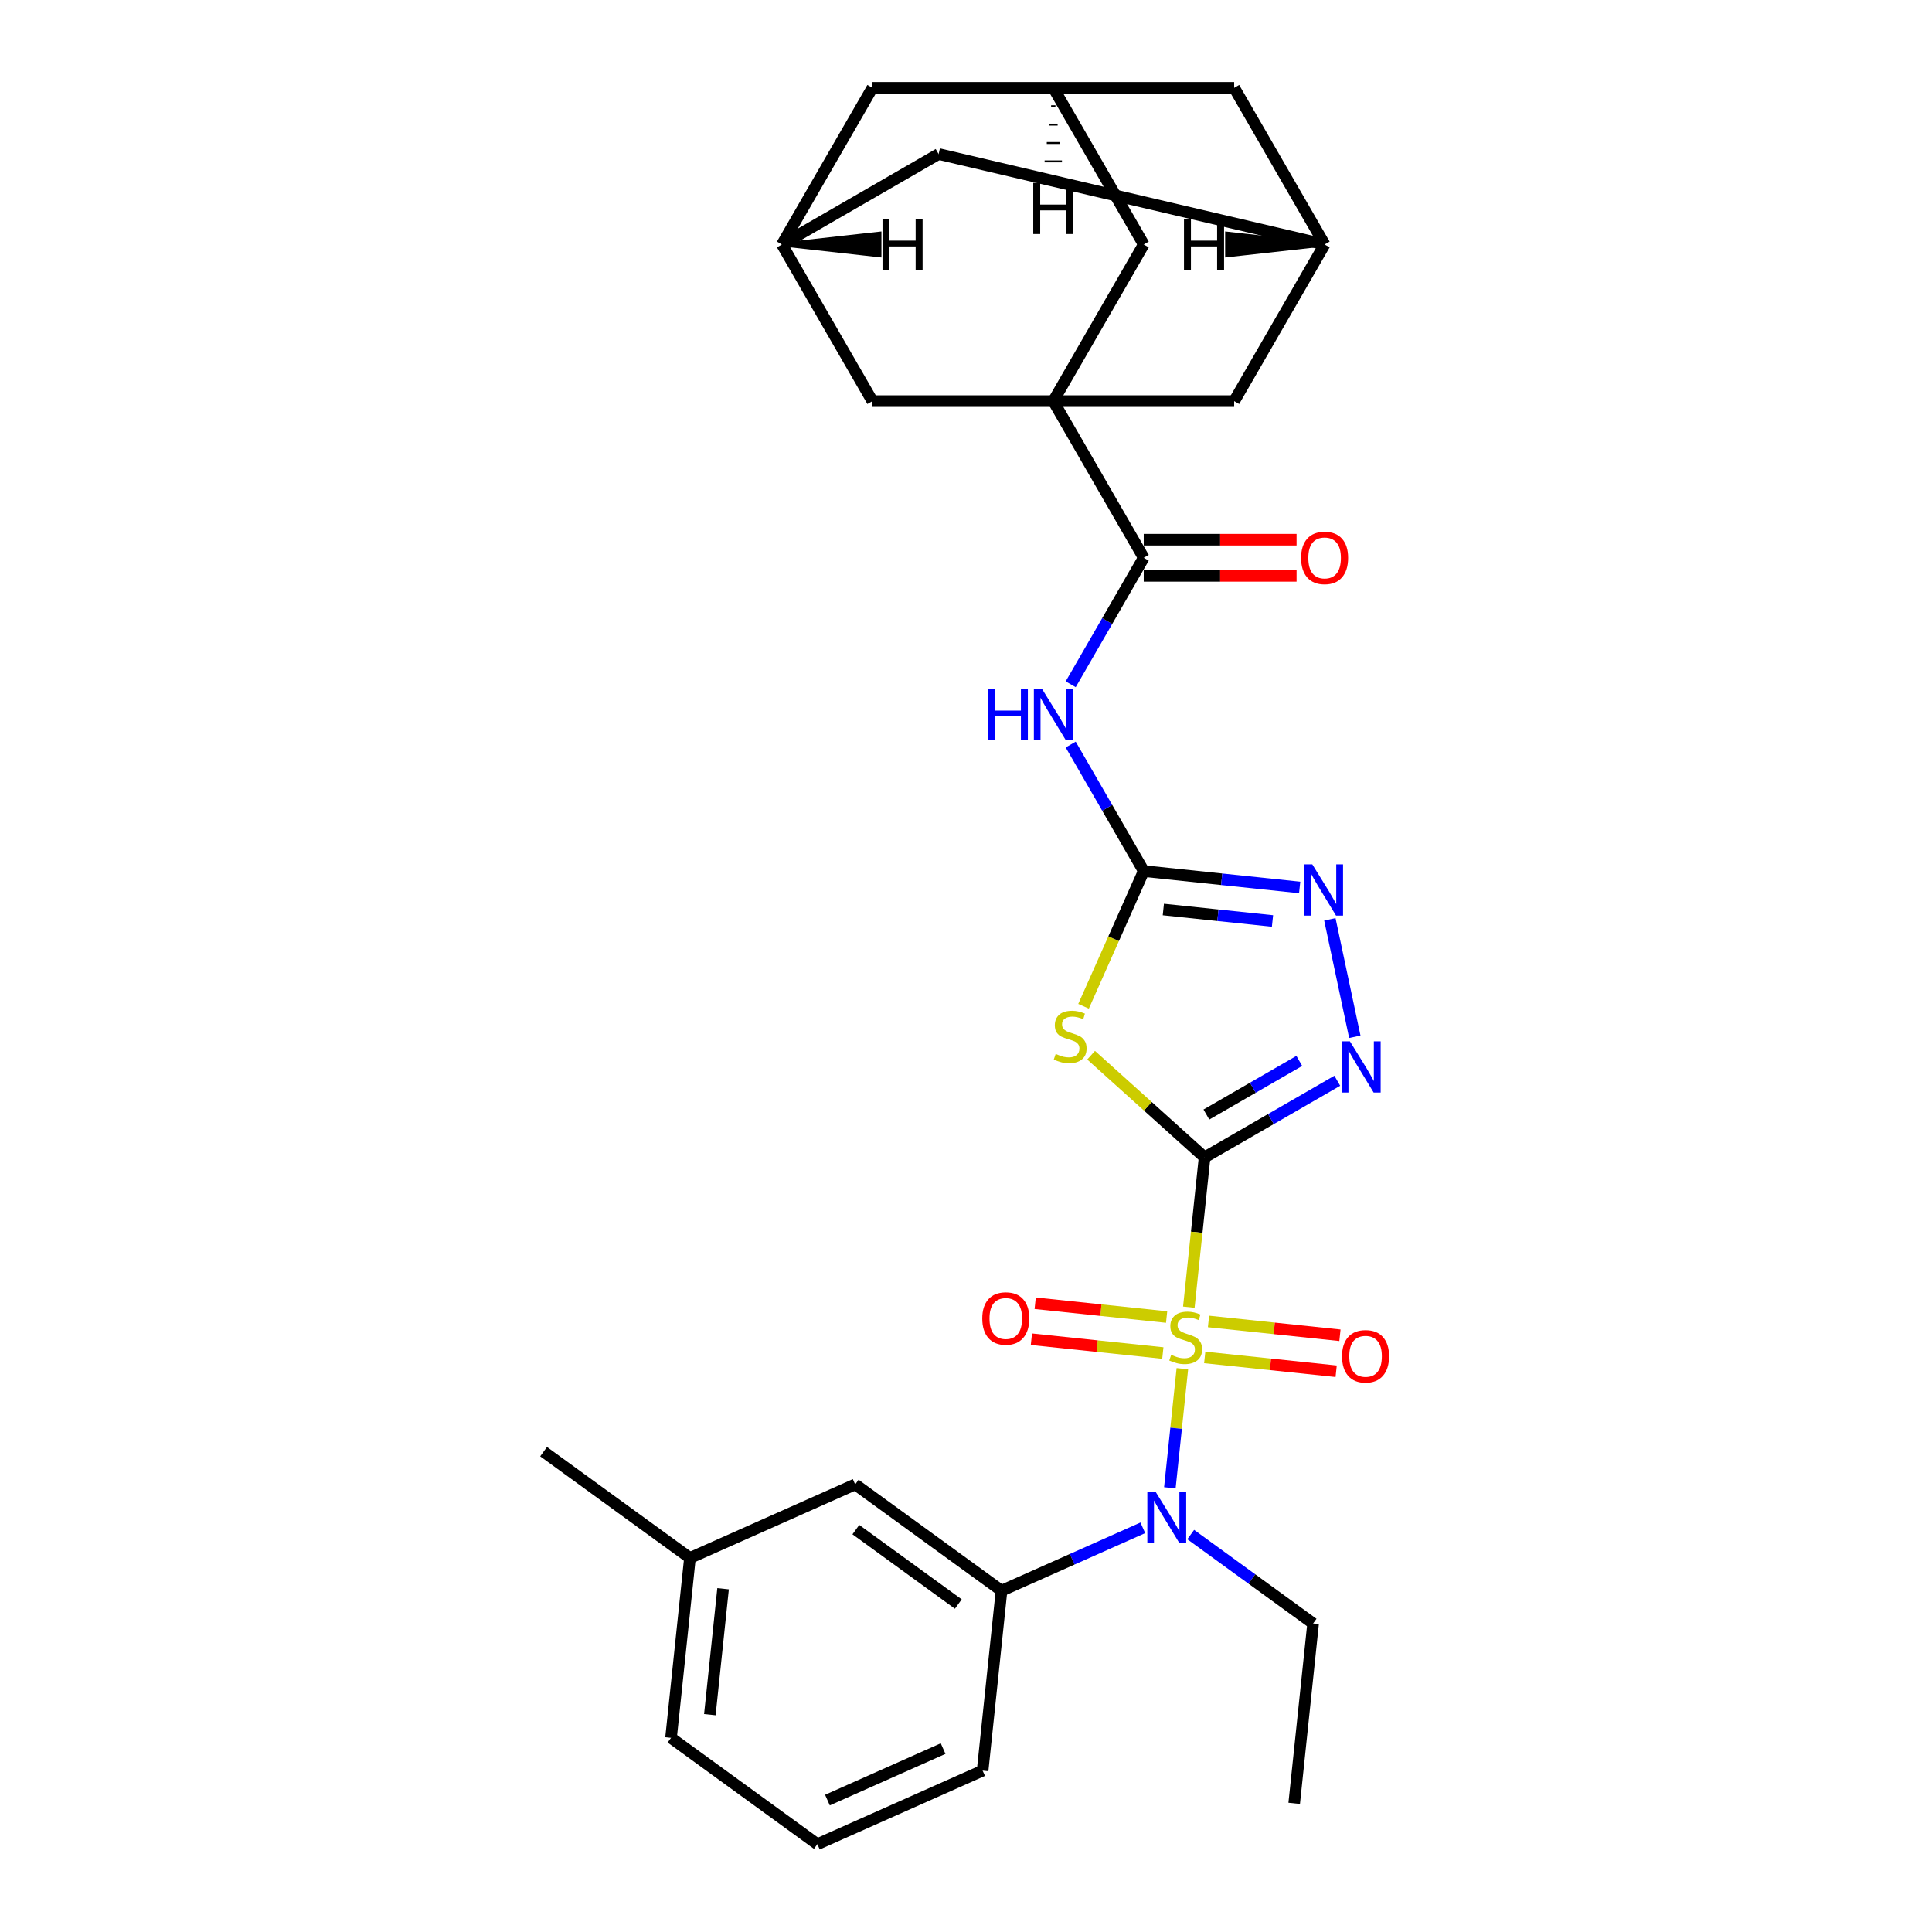 <?xml version='1.0' encoding='iso-8859-1'?>
<svg version='1.1' baseProfile='full'
              xmlns='http://www.w3.org/2000/svg'
                      xmlns:rdkit='http://www.rdkit.org/xml'
                      xmlns:xlink='http://www.w3.org/1999/xlink'
                  xml:space='preserve'
width='1000px' height='1000px' viewBox='0 0 1000 1000'>
<!-- END OF HEADER -->
<rect style='opacity:1.0;fill:#FFFFFF;stroke:none' width='1000' height='1000' x='0' y='0'> </rect>
<path class='bond-0' d='M 623.49,599.045 L 619.415,637.821' style='fill:none;fill-rule:evenodd;stroke:#000000;stroke-width:6px;stroke-linecap:butt;stroke-linejoin:miter;stroke-opacity:1' />
<path class='bond-0' d='M 619.415,637.821 L 615.339,676.597' style='fill:none;fill-rule:evenodd;stroke:#CCCC00;stroke-width:6px;stroke-linecap:butt;stroke-linejoin:miter;stroke-opacity:1' />
<path class='bond-1' d='M 623.49,599.045 L 594.123,572.602' style='fill:none;fill-rule:evenodd;stroke:#000000;stroke-width:6px;stroke-linecap:butt;stroke-linejoin:miter;stroke-opacity:1' />
<path class='bond-1' d='M 594.123,572.602 L 564.755,546.159' style='fill:none;fill-rule:evenodd;stroke:#CCCC00;stroke-width:6px;stroke-linecap:butt;stroke-linejoin:miter;stroke-opacity:1' />
<path class='bond-3' d='M 623.49,599.045 L 657.834,579.217' style='fill:none;fill-rule:evenodd;stroke:#000000;stroke-width:6px;stroke-linecap:butt;stroke-linejoin:miter;stroke-opacity:1' />
<path class='bond-3' d='M 657.834,579.217 L 692.177,559.389' style='fill:none;fill-rule:evenodd;stroke:#0000FF;stroke-width:6px;stroke-linecap:butt;stroke-linejoin:miter;stroke-opacity:1' />
<path class='bond-3' d='M 624.431,576.88 L 648.471,563.001' style='fill:none;fill-rule:evenodd;stroke:#000000;stroke-width:6px;stroke-linecap:butt;stroke-linejoin:miter;stroke-opacity:1' />
<path class='bond-3' d='M 648.471,563.001 L 672.511,549.121' style='fill:none;fill-rule:evenodd;stroke:#0000FF;stroke-width:6px;stroke-linecap:butt;stroke-linejoin:miter;stroke-opacity:1' />
<path class='bond-6' d='M 611.994,708.43 L 608.754,739.256' style='fill:none;fill-rule:evenodd;stroke:#CCCC00;stroke-width:6px;stroke-linecap:butt;stroke-linejoin:miter;stroke-opacity:1' />
<path class='bond-6' d='M 608.754,739.256 L 605.514,770.082' style='fill:none;fill-rule:evenodd;stroke:#0000FF;stroke-width:6px;stroke-linecap:butt;stroke-linejoin:miter;stroke-opacity:1' />
<path class='bond-10' d='M 603.841,681.707 L 569.825,678.132' style='fill:none;fill-rule:evenodd;stroke:#CCCC00;stroke-width:6px;stroke-linecap:butt;stroke-linejoin:miter;stroke-opacity:1' />
<path class='bond-10' d='M 569.825,678.132 L 535.809,674.557' style='fill:none;fill-rule:evenodd;stroke:#FF0000;stroke-width:6px;stroke-linecap:butt;stroke-linejoin:miter;stroke-opacity:1' />
<path class='bond-10' d='M 601.883,700.33 L 567.868,696.754' style='fill:none;fill-rule:evenodd;stroke:#CCCC00;stroke-width:6px;stroke-linecap:butt;stroke-linejoin:miter;stroke-opacity:1' />
<path class='bond-10' d='M 567.868,696.754 L 533.852,693.179' style='fill:none;fill-rule:evenodd;stroke:#FF0000;stroke-width:6px;stroke-linecap:butt;stroke-linejoin:miter;stroke-opacity:1' />
<path class='bond-11' d='M 623.567,702.609 L 657.583,706.184' style='fill:none;fill-rule:evenodd;stroke:#CCCC00;stroke-width:6px;stroke-linecap:butt;stroke-linejoin:miter;stroke-opacity:1' />
<path class='bond-11' d='M 657.583,706.184 L 691.599,709.759' style='fill:none;fill-rule:evenodd;stroke:#FF0000;stroke-width:6px;stroke-linecap:butt;stroke-linejoin:miter;stroke-opacity:1' />
<path class='bond-11' d='M 625.524,683.986 L 659.54,687.561' style='fill:none;fill-rule:evenodd;stroke:#CCCC00;stroke-width:6px;stroke-linecap:butt;stroke-linejoin:miter;stroke-opacity:1' />
<path class='bond-11' d='M 659.54,687.561 L 693.556,691.136' style='fill:none;fill-rule:evenodd;stroke:#FF0000;stroke-width:6px;stroke-linecap:butt;stroke-linejoin:miter;stroke-opacity:1' />
<path class='bond-2' d='M 560.841,520.837 L 576.418,485.851' style='fill:none;fill-rule:evenodd;stroke:#CCCC00;stroke-width:6px;stroke-linecap:butt;stroke-linejoin:miter;stroke-opacity:1' />
<path class='bond-2' d='M 576.418,485.851 L 591.994,450.866' style='fill:none;fill-rule:evenodd;stroke:#000000;stroke-width:6px;stroke-linecap:butt;stroke-linejoin:miter;stroke-opacity:1' />
<path class='bond-5' d='M 591.994,450.866 L 573.09,418.124' style='fill:none;fill-rule:evenodd;stroke:#000000;stroke-width:6px;stroke-linecap:butt;stroke-linejoin:miter;stroke-opacity:1' />
<path class='bond-5' d='M 573.09,418.124 L 554.187,385.382' style='fill:none;fill-rule:evenodd;stroke:#0000FF;stroke-width:6px;stroke-linecap:butt;stroke-linejoin:miter;stroke-opacity:1' />
<path class='bond-30' d='M 591.994,450.866 L 632.352,455.108' style='fill:none;fill-rule:evenodd;stroke:#000000;stroke-width:6px;stroke-linecap:butt;stroke-linejoin:miter;stroke-opacity:1' />
<path class='bond-30' d='M 632.352,455.108 L 672.711,459.349' style='fill:none;fill-rule:evenodd;stroke:#0000FF;stroke-width:6px;stroke-linecap:butt;stroke-linejoin:miter;stroke-opacity:1' />
<path class='bond-30' d='M 602.144,470.761 L 630.395,473.73' style='fill:none;fill-rule:evenodd;stroke:#000000;stroke-width:6px;stroke-linecap:butt;stroke-linejoin:miter;stroke-opacity:1' />
<path class='bond-30' d='M 630.395,473.73 L 658.646,476.699' style='fill:none;fill-rule:evenodd;stroke:#0000FF;stroke-width:6px;stroke-linecap:butt;stroke-linejoin:miter;stroke-opacity:1' />
<path class='bond-7' d='M 701.257,536.634 L 688.338,475.852' style='fill:none;fill-rule:evenodd;stroke:#0000FF;stroke-width:6px;stroke-linecap:butt;stroke-linejoin:miter;stroke-opacity:1' />
<path class='bond-4' d='M 545.181,207.619 L 591.994,288.701' style='fill:none;fill-rule:evenodd;stroke:#000000;stroke-width:6px;stroke-linecap:butt;stroke-linejoin:miter;stroke-opacity:1' />
<path class='bond-12' d='M 545.181,207.619 L 591.994,126.537' style='fill:none;fill-rule:evenodd;stroke:#000000;stroke-width:6px;stroke-linecap:butt;stroke-linejoin:miter;stroke-opacity:1' />
<path class='bond-13' d='M 545.181,207.619 L 638.807,207.619' style='fill:none;fill-rule:evenodd;stroke:#000000;stroke-width:6px;stroke-linecap:butt;stroke-linejoin:miter;stroke-opacity:1' />
<path class='bond-14' d='M 545.181,207.619 L 451.555,207.619' style='fill:none;fill-rule:evenodd;stroke:#000000;stroke-width:6px;stroke-linecap:butt;stroke-linejoin:miter;stroke-opacity:1' />
<path class='bond-8' d='M 554.187,354.185 L 573.09,321.443' style='fill:none;fill-rule:evenodd;stroke:#0000FF;stroke-width:6px;stroke-linecap:butt;stroke-linejoin:miter;stroke-opacity:1' />
<path class='bond-8' d='M 573.09,321.443 L 591.994,288.701' style='fill:none;fill-rule:evenodd;stroke:#000000;stroke-width:6px;stroke-linecap:butt;stroke-linejoin:miter;stroke-opacity:1' />
<path class='bond-9' d='M 591.521,790.79 L 554.954,807.071' style='fill:none;fill-rule:evenodd;stroke:#0000FF;stroke-width:6px;stroke-linecap:butt;stroke-linejoin:miter;stroke-opacity:1' />
<path class='bond-9' d='M 554.954,807.071 L 518.386,823.352' style='fill:none;fill-rule:evenodd;stroke:#000000;stroke-width:6px;stroke-linecap:butt;stroke-linejoin:miter;stroke-opacity:1' />
<path class='bond-24' d='M 616.313,794.277 L 647.988,817.29' style='fill:none;fill-rule:evenodd;stroke:#0000FF;stroke-width:6px;stroke-linecap:butt;stroke-linejoin:miter;stroke-opacity:1' />
<path class='bond-24' d='M 647.988,817.29 L 679.662,840.302' style='fill:none;fill-rule:evenodd;stroke:#000000;stroke-width:6px;stroke-linecap:butt;stroke-linejoin:miter;stroke-opacity:1' />
<path class='bond-18' d='M 591.994,298.064 L 631.551,298.064' style='fill:none;fill-rule:evenodd;stroke:#000000;stroke-width:6px;stroke-linecap:butt;stroke-linejoin:miter;stroke-opacity:1' />
<path class='bond-18' d='M 631.551,298.064 L 671.108,298.064' style='fill:none;fill-rule:evenodd;stroke:#FF0000;stroke-width:6px;stroke-linecap:butt;stroke-linejoin:miter;stroke-opacity:1' />
<path class='bond-18' d='M 591.994,279.339 L 631.551,279.339' style='fill:none;fill-rule:evenodd;stroke:#000000;stroke-width:6px;stroke-linecap:butt;stroke-linejoin:miter;stroke-opacity:1' />
<path class='bond-18' d='M 631.551,279.339 L 671.108,279.339' style='fill:none;fill-rule:evenodd;stroke:#FF0000;stroke-width:6px;stroke-linecap:butt;stroke-linejoin:miter;stroke-opacity:1' />
<path class='bond-19' d='M 518.386,823.352 L 442.641,768.32' style='fill:none;fill-rule:evenodd;stroke:#000000;stroke-width:6px;stroke-linecap:butt;stroke-linejoin:miter;stroke-opacity:1' />
<path class='bond-19' d='M 496.018,830.246 L 442.997,791.724' style='fill:none;fill-rule:evenodd;stroke:#000000;stroke-width:6px;stroke-linecap:butt;stroke-linejoin:miter;stroke-opacity:1' />
<path class='bond-25' d='M 518.386,823.352 L 508.599,916.464' style='fill:none;fill-rule:evenodd;stroke:#000000;stroke-width:6px;stroke-linecap:butt;stroke-linejoin:miter;stroke-opacity:1' />
<path class='bond-17' d='M 591.994,126.537 L 545.181,45.455' style='fill:none;fill-rule:evenodd;stroke:#000000;stroke-width:6px;stroke-linecap:butt;stroke-linejoin:miter;stroke-opacity:1' />
<path class='bond-15' d='M 638.807,207.619 L 685.62,126.537' style='fill:none;fill-rule:evenodd;stroke:#000000;stroke-width:6px;stroke-linecap:butt;stroke-linejoin:miter;stroke-opacity:1' />
<path class='bond-16' d='M 451.555,207.619 L 404.743,126.537' style='fill:none;fill-rule:evenodd;stroke:#000000;stroke-width:6px;stroke-linecap:butt;stroke-linejoin:miter;stroke-opacity:1' />
<path class='bond-21' d='M 685.62,126.537 L 638.807,45.455' style='fill:none;fill-rule:evenodd;stroke:#000000;stroke-width:6px;stroke-linecap:butt;stroke-linejoin:miter;stroke-opacity:1' />
<path class='bond-32' d='M 685.62,126.537 L 485.825,79.724' style='fill:none;fill-rule:evenodd;stroke:#000000;stroke-width:6px;stroke-linecap:butt;stroke-linejoin:miter;stroke-opacity:1' />
<path class='bond-35' d='M 685.62,126.537 L 635.137,120.919 L 635.137,132.154 Z' style='fill:#000000;fill-rule:evenodd;fill-opacity:1;stroke:#000000;stroke-width:2px;stroke-linecap:butt;stroke-linejoin:miter;stroke-opacity:1;' />
<path class='bond-20' d='M 404.743,126.537 L 451.555,45.455' style='fill:none;fill-rule:evenodd;stroke:#000000;stroke-width:6px;stroke-linecap:butt;stroke-linejoin:miter;stroke-opacity:1' />
<path class='bond-22' d='M 404.743,126.537 L 485.825,79.724' style='fill:none;fill-rule:evenodd;stroke:#000000;stroke-width:6px;stroke-linecap:butt;stroke-linejoin:miter;stroke-opacity:1' />
<path class='bond-36' d='M 404.743,126.537 L 455.226,132.154 L 455.226,120.919 Z' style='fill:#000000;fill-rule:evenodd;fill-opacity:1;stroke:#000000;stroke-width:2px;stroke-linecap:butt;stroke-linejoin:miter;stroke-opacity:1;' />
<path class='bond-33' d='M 545.181,45.455 L 451.555,45.455' style='fill:none;fill-rule:evenodd;stroke:#000000;stroke-width:6px;stroke-linecap:butt;stroke-linejoin:miter;stroke-opacity:1' />
<path class='bond-34' d='M 545.181,45.455 L 638.807,45.455' style='fill:none;fill-rule:evenodd;stroke:#000000;stroke-width:6px;stroke-linecap:butt;stroke-linejoin:miter;stroke-opacity:1' />
<path class='bond-37' d='M 544.058,54.974 L 546.305,54.974' style='fill:none;fill-rule:evenodd;stroke:#000000;stroke-width:1.0px;stroke-linecap:butt;stroke-linejoin:miter;stroke-opacity:1' />
<path class='bond-37' d='M 542.934,64.494 L 547.428,64.494' style='fill:none;fill-rule:evenodd;stroke:#000000;stroke-width:1.0px;stroke-linecap:butt;stroke-linejoin:miter;stroke-opacity:1' />
<path class='bond-37' d='M 541.811,74.014 L 548.552,74.014' style='fill:none;fill-rule:evenodd;stroke:#000000;stroke-width:1.0px;stroke-linecap:butt;stroke-linejoin:miter;stroke-opacity:1' />
<path class='bond-37' d='M 540.687,83.534 L 549.675,83.534' style='fill:none;fill-rule:evenodd;stroke:#000000;stroke-width:1.0px;stroke-linecap:butt;stroke-linejoin:miter;stroke-opacity:1' />
<path class='bond-37' d='M 539.564,93.054 L 550.799,93.054' style='fill:none;fill-rule:evenodd;stroke:#000000;stroke-width:1.0px;stroke-linecap:butt;stroke-linejoin:miter;stroke-opacity:1' />
<path class='bond-23' d='M 442.641,768.32 L 357.11,806.401' style='fill:none;fill-rule:evenodd;stroke:#000000;stroke-width:6px;stroke-linecap:butt;stroke-linejoin:miter;stroke-opacity:1' />
<path class='bond-28' d='M 357.11,806.401 L 281.365,751.369' style='fill:none;fill-rule:evenodd;stroke:#000000;stroke-width:6px;stroke-linecap:butt;stroke-linejoin:miter;stroke-opacity:1' />
<path class='bond-31' d='M 357.11,806.401 L 347.323,899.514' style='fill:none;fill-rule:evenodd;stroke:#000000;stroke-width:6px;stroke-linecap:butt;stroke-linejoin:miter;stroke-opacity:1' />
<path class='bond-31' d='M 374.264,822.325 L 367.414,887.504' style='fill:none;fill-rule:evenodd;stroke:#000000;stroke-width:6px;stroke-linecap:butt;stroke-linejoin:miter;stroke-opacity:1' />
<path class='bond-29' d='M 679.662,840.302 L 669.876,933.415' style='fill:none;fill-rule:evenodd;stroke:#000000;stroke-width:6px;stroke-linecap:butt;stroke-linejoin:miter;stroke-opacity:1' />
<path class='bond-26' d='M 508.599,916.464 L 423.068,954.545' style='fill:none;fill-rule:evenodd;stroke:#000000;stroke-width:6px;stroke-linecap:butt;stroke-linejoin:miter;stroke-opacity:1' />
<path class='bond-26' d='M 488.154,905.07 L 428.282,931.727' style='fill:none;fill-rule:evenodd;stroke:#000000;stroke-width:6px;stroke-linecap:butt;stroke-linejoin:miter;stroke-opacity:1' />
<path class='bond-27' d='M 423.068,954.545 L 347.323,899.514' style='fill:none;fill-rule:evenodd;stroke:#000000;stroke-width:6px;stroke-linecap:butt;stroke-linejoin:miter;stroke-opacity:1' />
<path  class='atom-1' d='M 606.214 701.258
Q 606.513 701.371, 607.749 701.895
Q 608.985 702.419, 610.333 702.756
Q 611.719 703.056, 613.067 703.056
Q 615.576 703.056, 617.037 701.857
Q 618.498 700.622, 618.498 698.487
Q 618.498 697.026, 617.749 696.128
Q 617.037 695.229, 615.913 694.742
Q 614.79 694.255, 612.917 693.693
Q 610.558 692.982, 609.135 692.308
Q 607.749 691.633, 606.738 690.21
Q 605.764 688.787, 605.764 686.39
Q 605.764 683.057, 608.011 680.998
Q 610.296 678.938, 614.79 678.938
Q 617.861 678.938, 621.344 680.398
L 620.482 683.282
Q 617.299 681.971, 614.902 681.971
Q 612.318 681.971, 610.895 683.057
Q 609.472 684.106, 609.509 685.941
Q 609.509 687.364, 610.221 688.226
Q 610.97 689.087, 612.019 689.574
Q 613.105 690.061, 614.902 690.622
Q 617.299 691.371, 618.722 692.12
Q 620.145 692.869, 621.157 694.405
Q 622.205 695.903, 622.205 698.487
Q 622.205 702.157, 619.733 704.142
Q 617.299 706.089, 613.217 706.089
Q 610.858 706.089, 609.06 705.565
Q 607.3 705.078, 605.203 704.217
L 606.214 701.258
' fill='#CCCC00'/>
<path  class='atom-2' d='M 546.423 545.498
Q 546.723 545.61, 547.958 546.134
Q 549.194 546.659, 550.542 546.996
Q 551.928 547.295, 553.276 547.295
Q 555.786 547.295, 557.246 546.097
Q 558.707 544.861, 558.707 542.726
Q 558.707 541.266, 557.958 540.367
Q 557.246 539.468, 556.123 538.981
Q 554.999 538.494, 553.127 537.933
Q 550.767 537.221, 549.344 536.547
Q 547.958 535.873, 546.947 534.45
Q 545.974 533.027, 545.974 530.63
Q 545.974 527.297, 548.221 525.237
Q 550.505 523.177, 554.999 523.177
Q 558.07 523.177, 561.553 524.638
L 560.692 527.521
Q 557.508 526.211, 555.111 526.211
Q 552.527 526.211, 551.104 527.297
Q 549.681 528.345, 549.719 530.18
Q 549.719 531.603, 550.43 532.465
Q 551.179 533.326, 552.228 533.813
Q 553.314 534.3, 555.111 534.862
Q 557.508 535.611, 558.931 536.36
Q 560.354 537.109, 561.366 538.644
Q 562.414 540.142, 562.414 542.726
Q 562.414 546.396, 559.942 548.381
Q 557.508 550.329, 553.426 550.329
Q 551.067 550.329, 549.269 549.804
Q 547.509 549.317, 545.412 548.456
L 546.423 545.498
' fill='#CCCC00'/>
<path  class='atom-4' d='M 698.712 538.975
L 707.4 553.019
Q 708.262 554.404, 709.647 556.913
Q 711.033 559.423, 711.108 559.572
L 711.108 538.975
L 714.628 538.975
L 714.628 565.49
L 710.995 565.49
L 701.67 550.135
Q 700.584 548.337, 699.423 546.278
Q 698.3 544.218, 697.963 543.581
L 697.963 565.49
L 694.517 565.49
L 694.517 538.975
L 698.712 538.975
' fill='#0000FF'/>
<path  class='atom-6' d='M 511.27 356.526
L 514.865 356.526
L 514.865 367.799
L 528.422 367.799
L 528.422 356.526
L 532.017 356.526
L 532.017 383.041
L 528.422 383.041
L 528.422 370.795
L 514.865 370.795
L 514.865 383.041
L 511.27 383.041
L 511.27 356.526
' fill='#0000FF'/>
<path  class='atom-6' d='M 539.32 356.526
L 548.009 370.57
Q 548.87 371.956, 550.256 374.465
Q 551.641 376.974, 551.716 377.124
L 551.716 356.526
L 555.237 356.526
L 555.237 383.041
L 551.604 383.041
L 542.279 367.686
Q 541.193 365.889, 540.032 363.829
Q 538.908 361.769, 538.571 361.133
L 538.571 383.041
L 535.126 383.041
L 535.126 356.526
L 539.32 356.526
' fill='#0000FF'/>
<path  class='atom-7' d='M 598.056 772.013
L 606.745 786.057
Q 607.606 787.443, 608.992 789.952
Q 610.378 792.461, 610.452 792.611
L 610.452 772.013
L 613.973 772.013
L 613.973 798.528
L 610.34 798.528
L 601.015 783.173
Q 599.929 781.376, 598.768 779.316
Q 597.644 777.256, 597.307 776.62
L 597.307 798.528
L 593.862 798.528
L 593.862 772.013
L 598.056 772.013
' fill='#0000FF'/>
<path  class='atom-8' d='M 679.246 447.395
L 687.934 461.439
Q 688.796 462.824, 690.181 465.334
Q 691.567 467.843, 691.642 467.993
L 691.642 447.395
L 695.162 447.395
L 695.162 473.91
L 691.53 473.91
L 682.204 458.555
Q 681.118 456.758, 679.957 454.698
Q 678.834 452.638, 678.497 452.001
L 678.497 473.91
L 675.051 473.91
L 675.051 447.395
L 679.246 447.395
' fill='#0000FF'/>
<path  class='atom-11' d='M 508.42 682.446
Q 508.42 676.08, 511.566 672.522
Q 514.711 668.964, 520.591 668.964
Q 526.471 668.964, 529.617 672.522
Q 532.762 676.08, 532.762 682.446
Q 532.762 688.888, 529.579 692.558
Q 526.396 696.19, 520.591 696.19
Q 514.749 696.19, 511.566 692.558
Q 508.42 688.925, 508.42 682.446
M 520.591 693.194
Q 524.636 693.194, 526.808 690.498
Q 529.017 687.764, 529.017 682.446
Q 529.017 677.241, 526.808 674.619
Q 524.636 671.96, 520.591 671.96
Q 516.546 671.96, 514.337 674.582
Q 512.165 677.203, 512.165 682.446
Q 512.165 687.802, 514.337 690.498
Q 516.546 693.194, 520.591 693.194
' fill='#FF0000'/>
<path  class='atom-12' d='M 694.645 702.019
Q 694.645 695.653, 697.791 692.095
Q 700.937 688.537, 706.817 688.537
Q 712.696 688.537, 715.842 692.095
Q 718.988 695.653, 718.988 702.019
Q 718.988 708.461, 715.805 712.131
Q 712.622 715.763, 706.817 715.763
Q 700.974 715.763, 697.791 712.131
Q 694.645 708.498, 694.645 702.019
M 706.817 712.767
Q 710.861 712.767, 713.033 710.071
Q 715.243 707.337, 715.243 702.019
Q 715.243 696.814, 713.033 694.192
Q 710.861 691.533, 706.817 691.533
Q 702.772 691.533, 700.563 694.155
Q 698.39 696.776, 698.39 702.019
Q 698.39 707.375, 700.563 710.071
Q 702.772 712.767, 706.817 712.767
' fill='#FF0000'/>
<path  class='atom-19' d='M 673.448 288.776
Q 673.448 282.41, 676.594 278.852
Q 679.74 275.294, 685.62 275.294
Q 691.499 275.294, 694.645 278.852
Q 697.791 282.41, 697.791 288.776
Q 697.791 295.218, 694.608 298.888
Q 691.425 302.52, 685.62 302.52
Q 679.777 302.52, 676.594 298.888
Q 673.448 295.255, 673.448 288.776
M 685.62 299.524
Q 689.664 299.524, 691.836 296.828
Q 694.046 294.094, 694.046 288.776
Q 694.046 283.571, 691.836 280.949
Q 689.664 278.29, 685.62 278.29
Q 681.575 278.29, 679.366 280.912
Q 677.193 283.533, 677.193 288.776
Q 677.193 294.132, 679.366 296.828
Q 681.575 299.524, 685.62 299.524
' fill='#FF0000'/>
<path  class='atom-31' d='M 612.829 113.279
L 616.424 113.279
L 616.424 124.552
L 629.981 124.552
L 629.981 113.279
L 633.576 113.279
L 633.576 139.794
L 629.981 139.794
L 629.981 127.548
L 616.424 127.548
L 616.424 139.794
L 612.829 139.794
L 612.829 113.279
' fill='#000000'/>
<path  class='atom-32' d='M 456.786 113.279
L 460.381 113.279
L 460.381 124.552
L 473.938 124.552
L 473.938 113.279
L 477.533 113.279
L 477.533 139.794
L 473.938 139.794
L 473.938 127.548
L 460.381 127.548
L 460.381 139.794
L 456.786 139.794
L 456.786 113.279
' fill='#000000'/>
<path  class='atom-33' d='M 534.807 94.614
L 538.403 94.614
L 538.403 105.887
L 551.96 105.887
L 551.96 94.614
L 555.555 94.614
L 555.555 121.129
L 551.96 121.129
L 551.96 108.883
L 538.403 108.883
L 538.403 121.129
L 534.807 121.129
L 534.807 94.614
' fill='#000000'/>
</svg>
